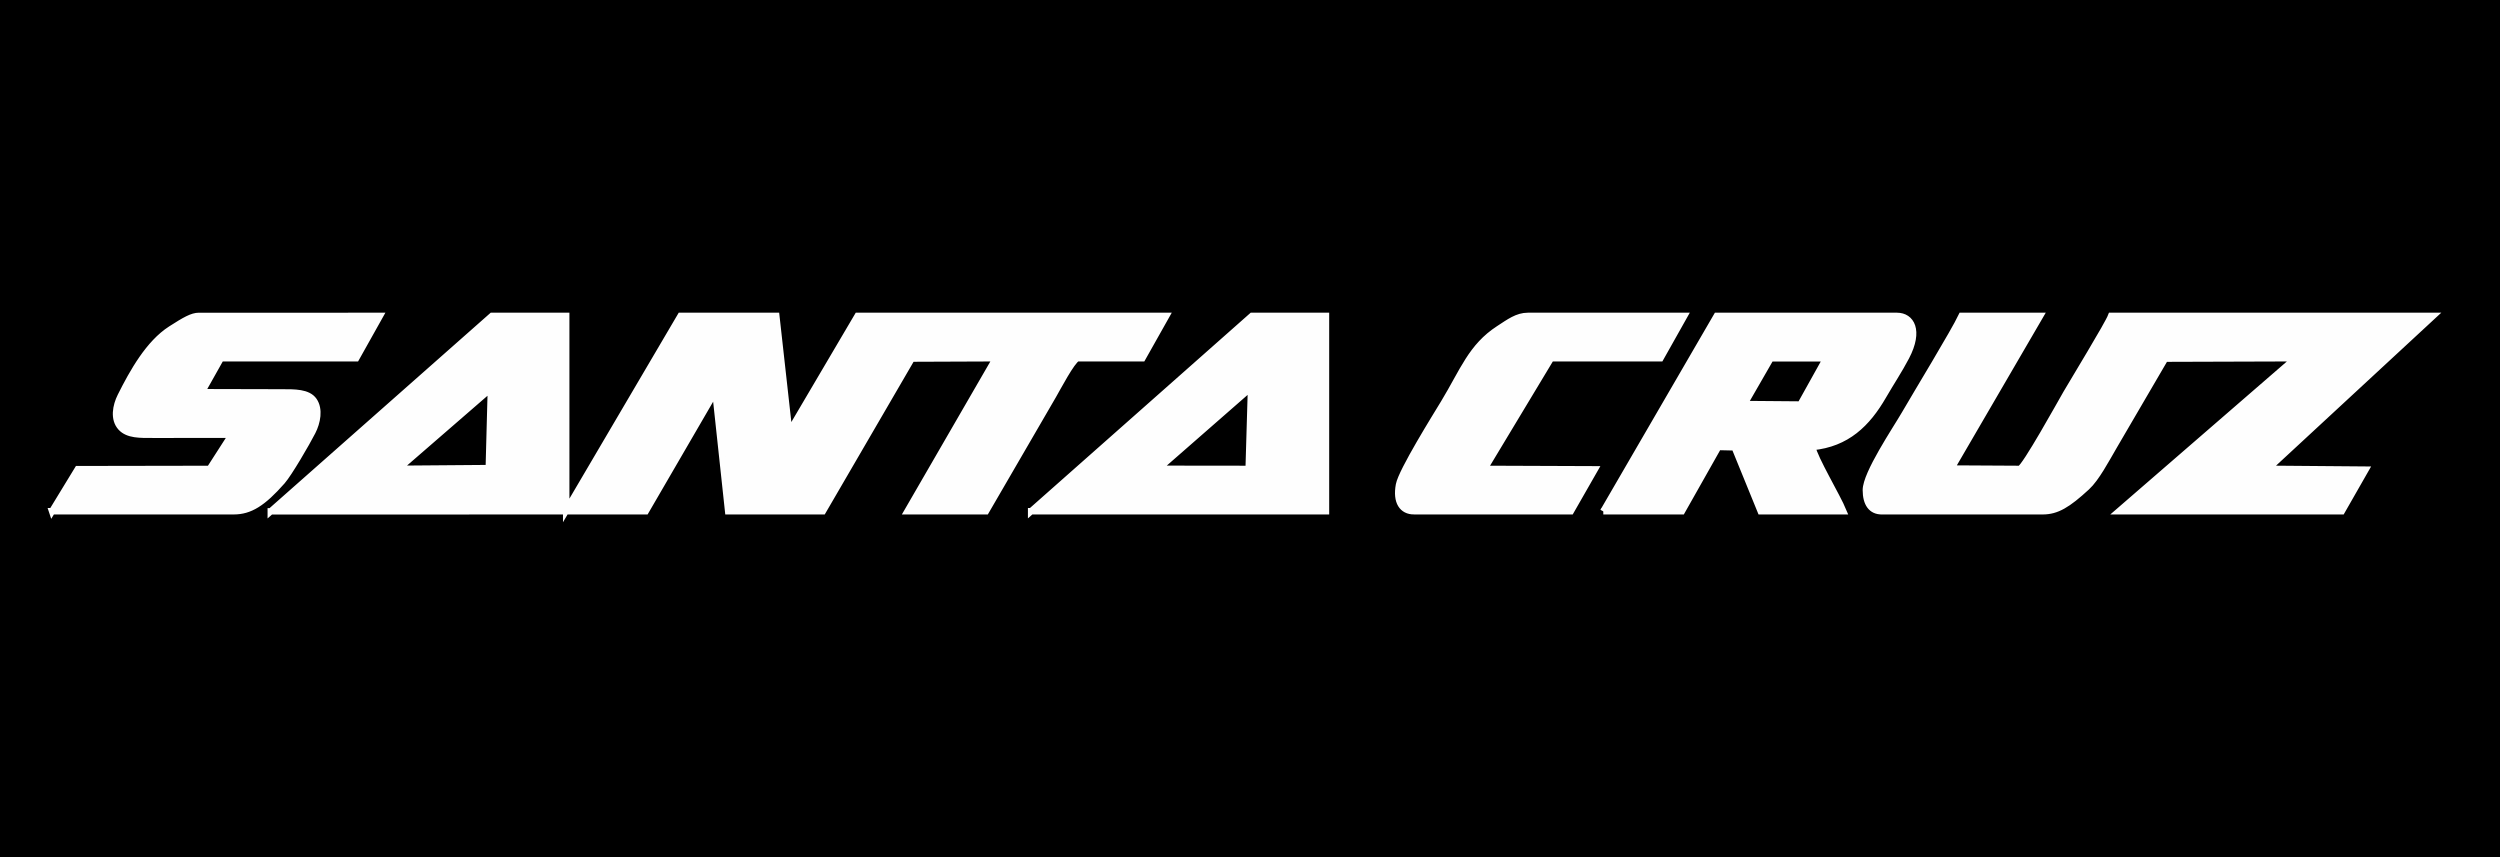 <svg viewBox="0 0 7312.29 2507.07" style="shape-rendering:geometricPrecision;text-rendering:geometricPrecision;image-rendering:optimizeQuality;fill-rule:evenodd;clip-rule:evenodd" height="38.4" width="112" xml:space="preserve" xmlns="http://www.w3.org/2000/svg"><rect x="0" y="0" width="7312.29" height="2507.07" fill="#808080" stroke="none"/><path d="M-.01 0h7312.29v2507.07H-.01z" style="fill:#000"></path><path style="fill:#fefefe;stroke:#fefefe;stroke-width:18.8;stroke-miterlimit:22.926" d="M5503.71 1495.36h471.06c41.04 0 72.82-19.03 128.93-70.77 28.06-25.89 56.01-79.41 79.83-120.15l149.22-255.45 381.46-1.23-516.57 447.6h651.99l69.54-121.68-285.87-2.39 483.25-447.28h-941.53c-9.28 24.73-108.62 187.17-131.33 226.33-14.93 25.74-121.18 218.01-135.89 221.27l-200.49-1.14 260.03-446.46h-229.76c-22.01 46.69-130.46 224.58-166.59 287.03-26.21 45.26-113.53 174.24-113.44 222.5.07 39.78 16.31 61.81 46.14 61.81zM1435.84 1136.5l-6.19 232.69-264.58 2.12 270.77-234.82zM792 1495.58l1096.79-.22 203.38-349.98 37.61 349.98h277.09l259.84-446.56 246.31-.99-258.87 447.55h229.73l196.15-337.76c12.81-21.96 54.51-101.84 71.07-109.78l190.45-.05 69.66-123.75h-902.87l-199.97 339.52-37.8-339.52h-280l-334.48 568.93V924.02h-217.25l-646.83 571.57zm4387.08-447.52 162.44.05-75.29 135.15-164.22-1.38 77.06-133.82zm-489.55 447.3h230.03l106.25-188.03 47.85 1.09 76.22 186.94h241.95c-17.62-42.96-85.28-155.43-90.81-187.78 100.58-9.9 160.22-67.93 207.43-149.71 22.46-38.89 46.86-75.38 67-113.95 40.74-77.98 14.34-119.9-26.8-119.9h-527.3l-331.82 571.35zm-1301.85-124.1 271.51-237.46-6.98 237.78-264.53-.32zm-371.69 124.1h862.37V924.01h-216.63l-645.74 571.35zm-2863.66 0h531.3c46.86 0 84.54-22.73 141.76-87.82 19.77-22.5 71.19-110.7 88.61-144.82 13.87-27.09 21.79-65.61 4.02-91.05-17.13-24.55-56.34-23.96-95.15-23.89l-232.69-.57 55.94-99.39 395.78-.02 69.34-123.77H581.82c-19.62 0-40.86 12.24-82.15 38.72-64.28 41.21-111.12 124.54-146.82 195.9-14.26 28.48-21.62 67.29.84 91.82 20.43 22.28 56.38 21.25 93.05 21.15 76.96-.2 153.93-.02 230.89-.02l-64.26 99.99-385.98.69-75.06 123.11zm3983.73 0h458.55l70.15-122.61-323.08-1.26 194.92-323.67h320.19l69.64-123.8h-457.66c-30.84 0-54.63 18.11-84.91 37.78-80.2 52.07-104.03 122.96-160.17 215.84-23.64 39.14-124.19 200.05-131.65 240.2-9.43 50.71 9.75 77.53 44.02 77.53z"></path></svg>